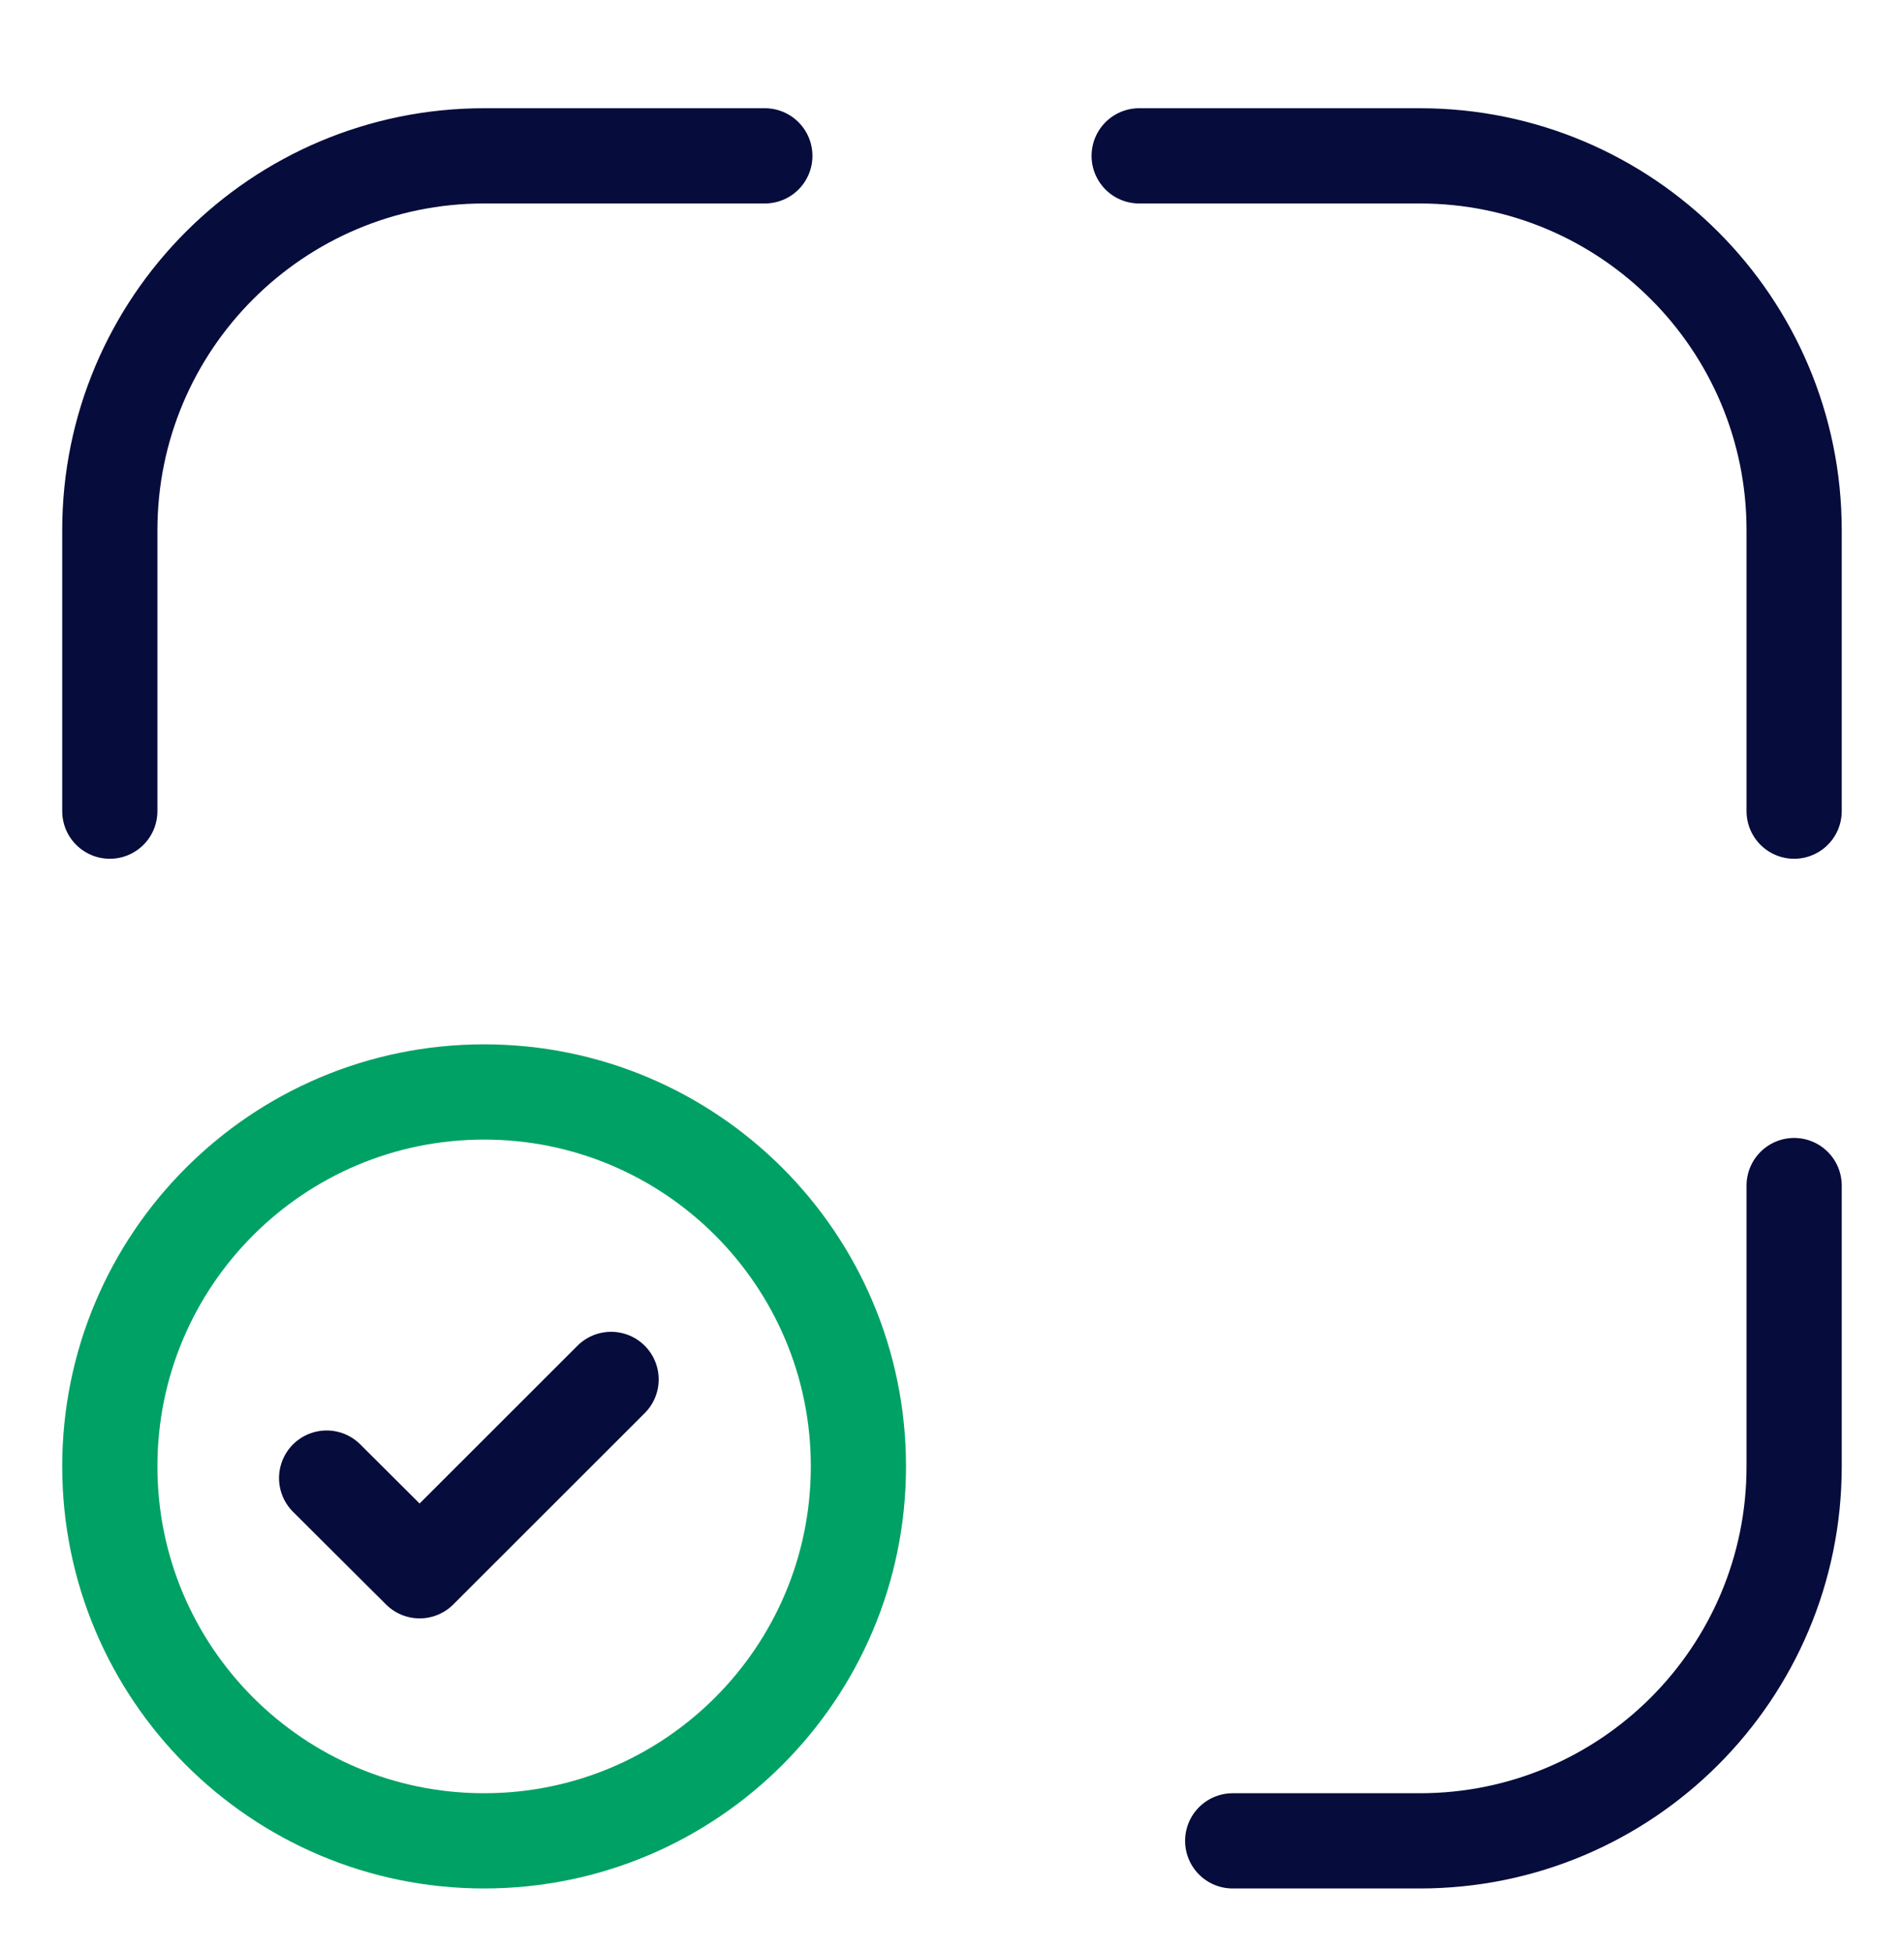 <svg xmlns="http://www.w3.org/2000/svg" width="40" height="41" viewBox="0 0 40 41" fill="none"><path d="M37.692 24.897V30.794C37.692 35.137 34.172 38.658 29.829 38.658H25.897" stroke="#060C3B" stroke-width="2" stroke-linecap="round" stroke-linejoin="round"></path><path fill-rule="evenodd" clip-rule="evenodd" d="M10.17 22.931C14.513 22.931 18.034 26.452 18.034 30.794C18.034 35.137 14.513 38.658 10.17 38.658C5.828 38.658 2.307 35.137 2.307 30.794C2.307 26.452 5.828 22.931 10.17 22.931Z" stroke="#00A165" stroke-width="2" stroke-linecap="round" stroke-linejoin="round"></path><path d="M12.838 28.968L8.816 32.986L6.862 31.04" stroke="#060C3B" stroke-width="2" stroke-linecap="round" stroke-linejoin="round"></path><path d="M37.692 17.034V11.136C37.692 6.794 34.172 3.273 29.829 3.273H23.932" stroke="#060C3B" stroke-width="2" stroke-linecap="round" stroke-linejoin="round"></path><path d="M2.307 17.034V11.136C2.307 6.794 5.828 3.273 10.17 3.273H16.068" stroke="#060C3B" stroke-width="2" stroke-linecap="round" stroke-linejoin="round"></path></svg>